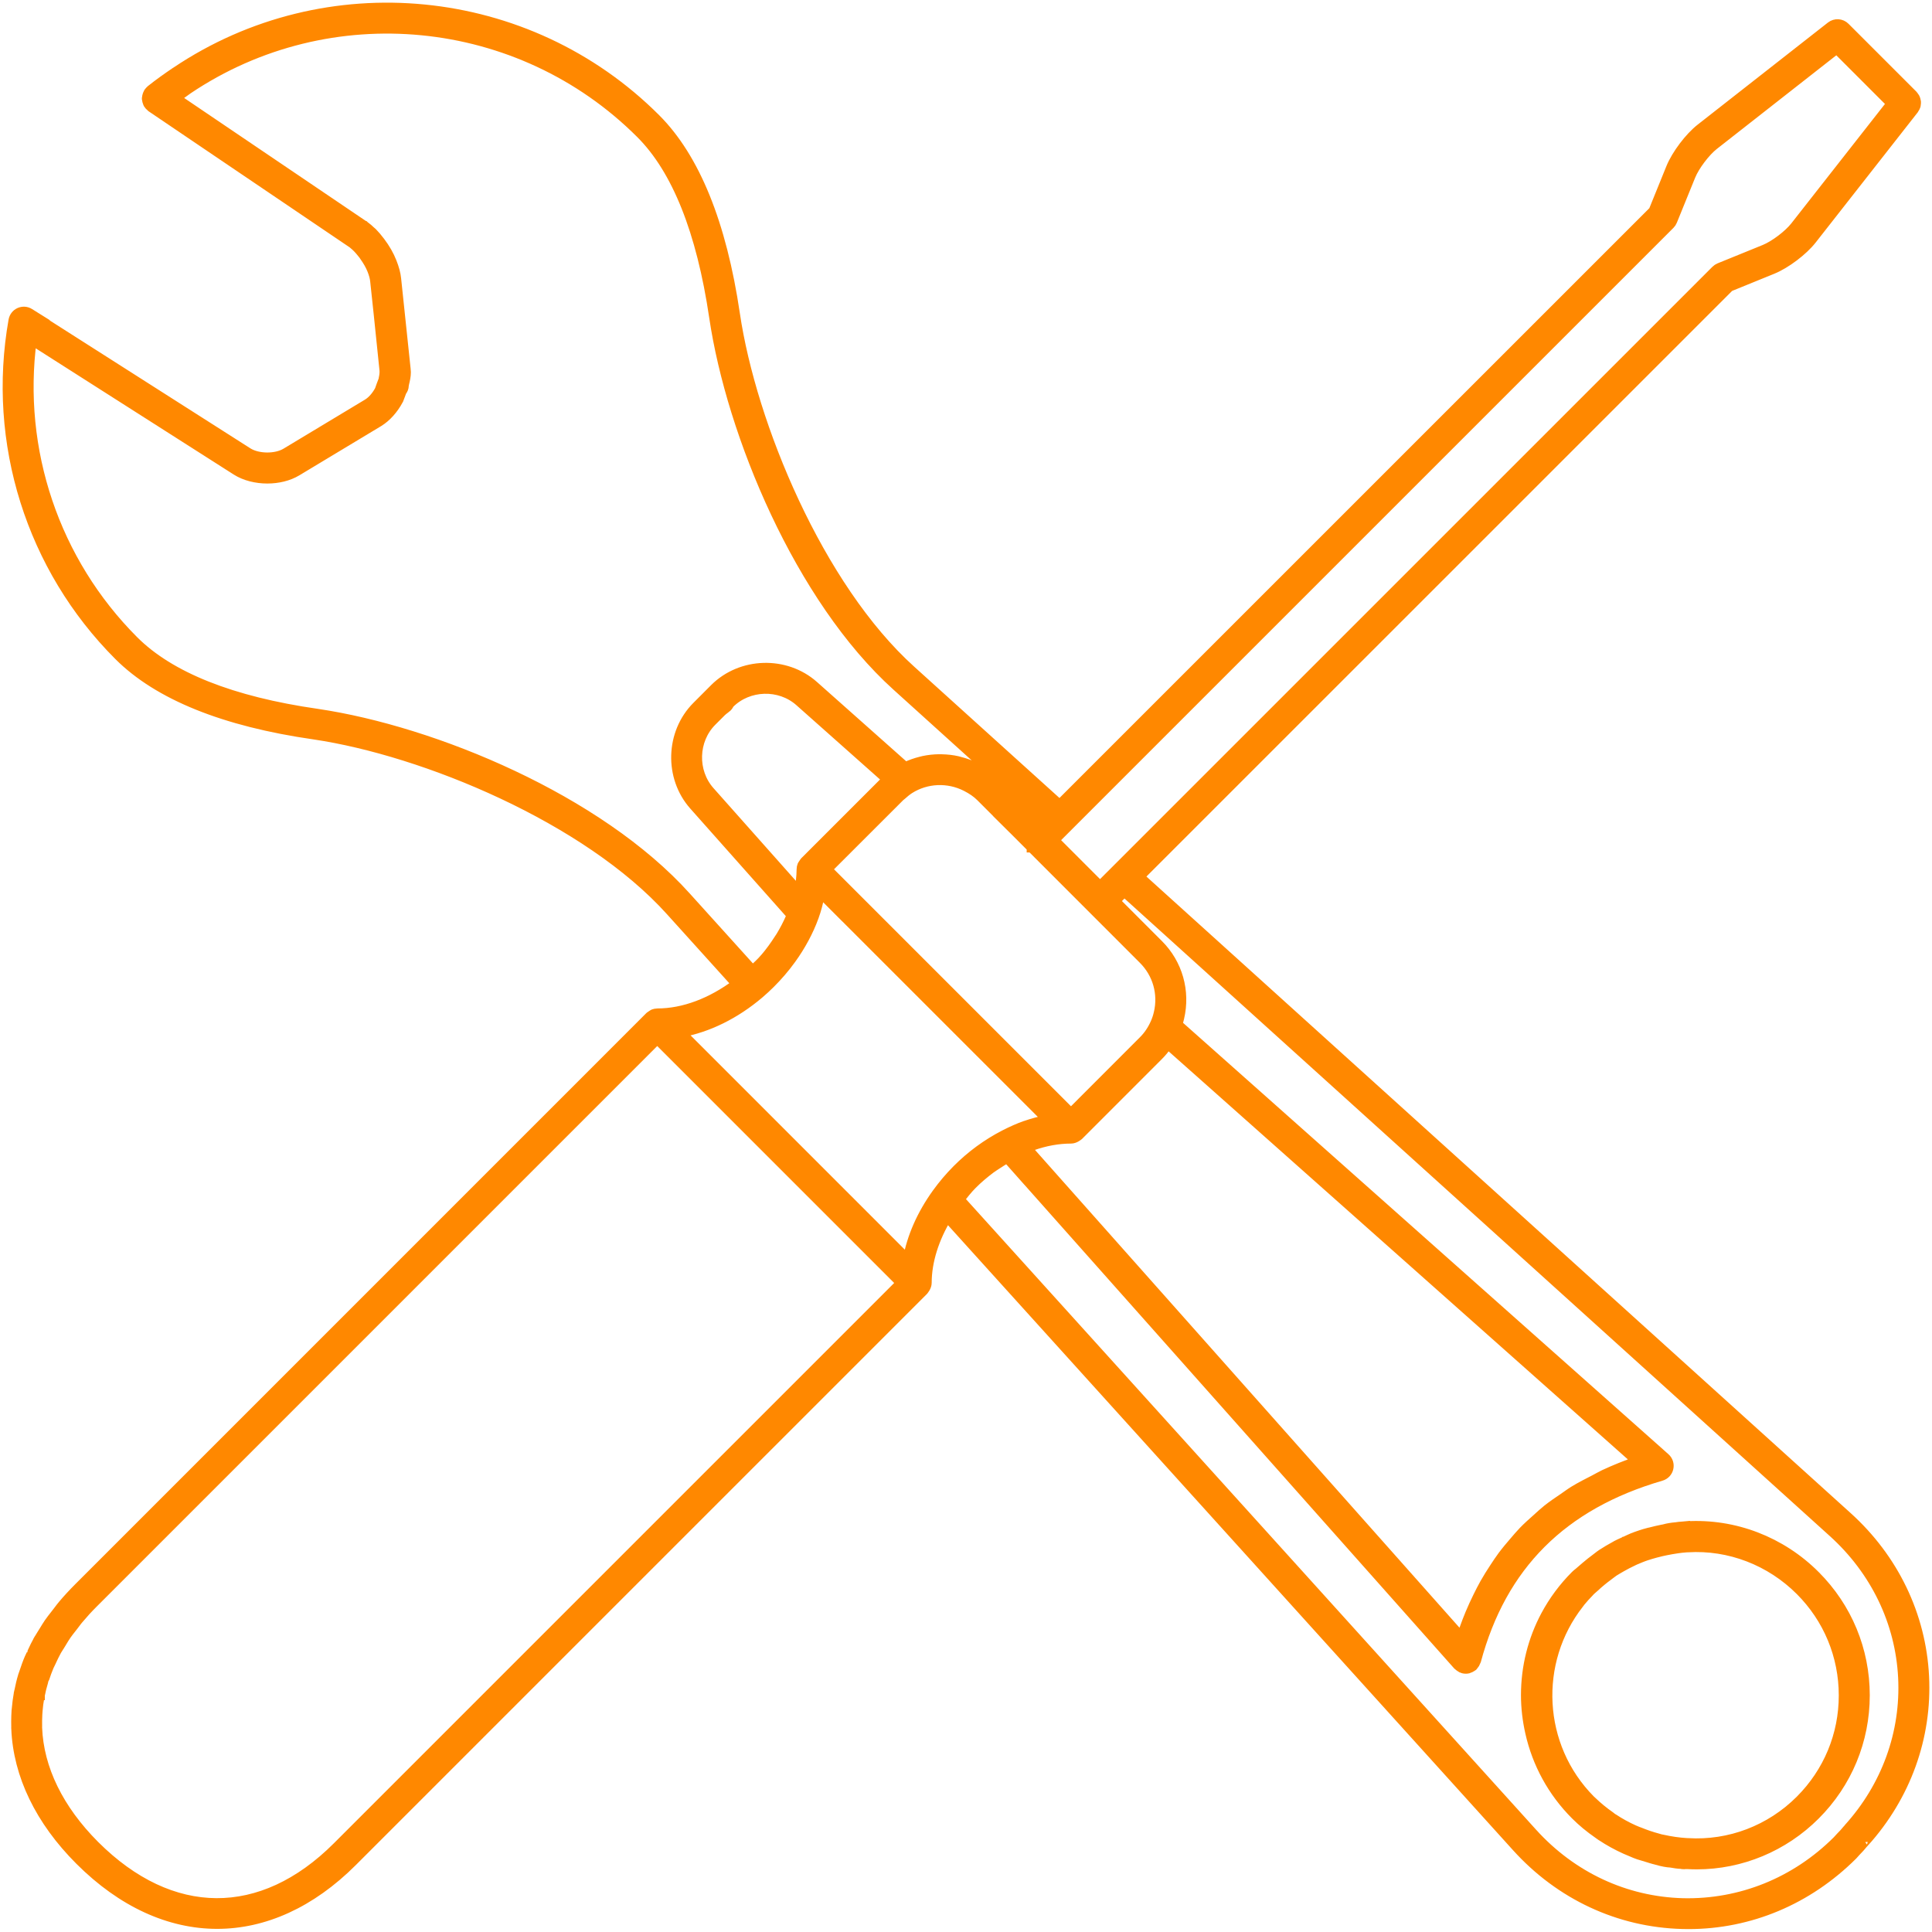 <?xml version="1.0" encoding="UTF-8"?> <svg xmlns="http://www.w3.org/2000/svg" width="508" height="508" viewBox="0 0 508 508" fill="none"> <mask id="path-1-outside-1_262_150" maskUnits="userSpaceOnUse" x="399.224" y="399.229" width="93" height="93" fill="black"> <rect fill="white" x="399.224" y="399.229" width="93" height="93"></rect> <path d="M477.282 414.27C468.341 405.321 456.048 400.555 443.458 401.305C443.407 401.305 443.353 401.309 443.302 401.309C443.228 401.313 443.157 401.313 443.083 401.321V401.317L442.708 401.352C442.591 401.364 442.474 401.368 442.356 401.38L442.341 401.384C441.771 401.423 441.231 401.462 440.665 401.563C439.552 401.653 438.446 401.844 437.681 402.063C437.606 402.067 437.114 402.177 437.044 402.192C436.091 402.384 435.157 402.594 433.997 402.899C433.665 402.966 433.337 403.032 433.145 403.106C432.653 403.231 432.099 403.391 431.45 403.61C431.31 403.653 431.169 403.684 431.028 403.735L431.032 403.751C430.864 403.813 430.751 403.841 430.563 403.915L429.142 404.446C429.087 404.462 428.446 404.759 428.395 404.782C428.103 404.911 427.813 405.044 427.528 405.184V405.188L427.126 405.38C427.122 405.38 427.114 405.384 427.11 405.384L427.106 405.387C427.005 405.43 426.899 405.477 426.798 405.528C426.755 405.544 426.712 405.563 426.669 405.583C426.114 405.829 425.56 406.083 425.04 406.356C424.966 406.395 424.899 406.442 424.833 406.481C424.591 406.61 424.353 406.755 424.11 406.891C424.083 406.907 424.056 406.927 424.032 406.934C423.661 407.145 423.286 407.344 422.923 407.563C422.392 407.876 421.876 408.2 421.364 408.532C421.341 408.548 421.313 408.559 421.29 408.575C421.29 408.575 421.286 408.579 421.278 408.579C421.278 408.579 421.274 408.579 421.274 408.583C420.876 408.844 420.501 409.137 420.122 409.427L420.118 409.43C420.106 409.442 420.091 409.454 420.075 409.466L419.587 409.841C418.72 410.473 417.845 411.173 416.939 411.946C416.349 412.438 415.767 412.938 415.13 413.509C414.833 413.739 414.548 413.962 414.278 414.231C411.118 417.391 408.501 420.934 406.45 424.758C403.04 431.137 401.224 438.293 401.224 445.723C401.224 449.067 401.626 452.344 402.345 455.536C404.169 463.684 408.231 471.173 414.279 477.22C414.279 477.22 414.279 477.224 414.283 477.224C414.283 477.224 414.283 477.228 414.287 477.228L414.302 477.243C416.005 478.95 417.954 480.571 420.271 482.181V482.185C420.275 482.188 420.283 482.185 420.287 482.188C420.373 482.251 420.431 482.302 420.517 482.36L421.123 482.782C421.126 482.786 421.138 482.782 421.146 482.786C423.095 484.079 425.189 485.231 427.38 486.22L429.33 487.044C429.751 487.228 430.173 487.415 430.857 487.649C431.197 487.767 431.544 487.845 431.888 487.958C432.365 488.122 432.857 488.255 433.333 488.396C433.833 488.54 434.314 488.728 434.833 488.849C434.99 488.888 435.142 488.923 435.294 488.962C435.408 488.997 435.505 489.024 435.642 489.063C437.079 489.478 438.357 489.72 439.345 489.763C440.24 489.931 441.216 490.083 442.197 490.114C442.415 490.165 442.634 490.192 442.857 490.192C443.025 490.192 443.193 490.177 443.361 490.142H443.372V490.153C443.427 490.153 443.486 490.157 443.54 490.157C443.564 490.157 443.583 490.161 443.607 490.161C443.611 490.161 443.619 490.157 443.622 490.157C443.658 490.157 443.689 490.157 443.716 490.161C444.533 490.204 445.353 490.228 446.169 490.228C457.751 490.228 468.954 485.587 477.29 477.248C485.701 468.837 490.337 457.654 490.337 445.76C490.333 433.869 485.697 422.686 477.282 414.272L477.282 414.27ZM473.364 473.34C465.509 481.204 454.751 485.297 443.79 484.613C443.724 484.61 443.649 484.613 443.583 484.61H443.548C441.364 484.481 439.243 484.16 437.208 483.707C437.024 483.668 436.845 483.645 436.661 483.602C436.368 483.535 436.056 483.422 435.759 483.344C434.286 482.953 432.763 482.438 431.134 481.777C430.939 481.699 430.774 481.649 430.567 481.567L430.192 481.41L429.661 481.188H429.649C427.712 480.32 425.868 479.305 424.173 478.176C424.099 478.133 424.021 478.125 423.942 478.082C423.876 478.031 423.849 477.942 423.778 477.899C423.767 477.887 423.481 477.68 423.454 477.664L423.442 477.653C421.567 476.344 419.985 475.027 418.571 473.66C418.454 473.543 418.314 473.438 418.196 473.32C404.169 459.203 403.192 436.898 415.185 421.648C415.325 421.477 415.442 421.289 415.587 421.109C416.274 420.266 417.024 419.445 417.798 418.652C417.942 418.5 418.067 418.344 418.22 418.199L418.966 417.539C419.028 417.488 419.091 417.434 419.149 417.375C419.153 417.371 419.161 417.363 419.165 417.363C420.356 416.254 421.595 415.231 422.872 414.293L423.505 413.813C423.778 413.602 424.048 413.391 424.333 413.203C424.962 412.801 425.653 412.418 426.325 412.027C427.27 411.488 428.239 410.969 429.306 410.477C429.341 410.461 429.368 410.441 429.399 410.434L429.442 410.41C429.446 410.406 429.56 410.356 429.661 410.305C429.802 410.238 429.946 410.172 429.954 410.172L429.997 410.148L431.505 409.527C431.942 409.363 432.356 409.191 432.845 409.035C433.673 408.762 434.591 408.492 435.638 408.211C435.649 408.211 435.653 408.207 435.665 408.207H435.669C435.681 408.207 435.692 408.203 435.696 408.203H435.7C436.501 407.992 437.302 407.805 438.114 407.645C438.993 407.465 439.974 407.297 440.981 407.145C441.755 407.031 442.54 406.938 443.302 406.887C443.376 406.883 443.454 406.875 443.524 406.871H443.599C443.649 406.871 443.704 406.871 443.755 406.867C454.732 406.184 465.528 410.371 473.36 418.211C480.723 425.575 484.786 435.371 484.786 445.789C484.794 456.18 480.735 465.969 473.364 473.34L473.364 473.34Z"></path> </mask> <path d="M477.282 414.27C468.341 405.321 456.048 400.555 443.458 401.305C443.407 401.305 443.353 401.309 443.302 401.309C443.228 401.313 443.157 401.313 443.083 401.321V401.317L442.708 401.352C442.591 401.364 442.474 401.368 442.356 401.38L442.341 401.384C441.771 401.423 441.231 401.462 440.665 401.563C439.552 401.653 438.446 401.844 437.681 402.063C437.606 402.067 437.114 402.177 437.044 402.192C436.091 402.384 435.157 402.594 433.997 402.899C433.665 402.966 433.337 403.032 433.145 403.106C432.653 403.231 432.099 403.391 431.45 403.61C431.31 403.653 431.169 403.684 431.028 403.735L431.032 403.751C430.864 403.813 430.751 403.841 430.563 403.915L429.142 404.446C429.087 404.462 428.446 404.759 428.395 404.782C428.103 404.911 427.813 405.044 427.528 405.184V405.188L427.126 405.38C427.122 405.38 427.114 405.384 427.11 405.384L427.106 405.387C427.005 405.43 426.899 405.477 426.798 405.528C426.755 405.544 426.712 405.563 426.669 405.583C426.114 405.829 425.56 406.083 425.04 406.356C424.966 406.395 424.899 406.442 424.833 406.481C424.591 406.61 424.353 406.755 424.11 406.891C424.083 406.907 424.056 406.927 424.032 406.934C423.661 407.145 423.286 407.344 422.923 407.563C422.392 407.876 421.876 408.2 421.364 408.532C421.341 408.548 421.313 408.559 421.29 408.575C421.29 408.575 421.286 408.579 421.278 408.579C421.278 408.579 421.274 408.579 421.274 408.583C420.876 408.844 420.501 409.137 420.122 409.427L420.118 409.43C420.106 409.442 420.091 409.454 420.075 409.466L419.587 409.841C418.72 410.473 417.845 411.173 416.939 411.946C416.349 412.438 415.767 412.938 415.13 413.509C414.833 413.739 414.548 413.962 414.278 414.231C411.118 417.391 408.501 420.934 406.45 424.758C403.04 431.137 401.224 438.293 401.224 445.723C401.224 449.067 401.626 452.344 402.345 455.536C404.169 463.684 408.231 471.173 414.279 477.22C414.279 477.22 414.279 477.224 414.283 477.224C414.283 477.224 414.283 477.228 414.287 477.228L414.302 477.243C416.005 478.95 417.954 480.571 420.271 482.181V482.185C420.275 482.188 420.283 482.185 420.287 482.188C420.373 482.251 420.431 482.302 420.517 482.36L421.123 482.782C421.126 482.786 421.138 482.782 421.146 482.786C423.095 484.079 425.189 485.231 427.38 486.22L429.33 487.044C429.751 487.228 430.173 487.415 430.857 487.649C431.197 487.767 431.544 487.845 431.888 487.958C432.365 488.122 432.857 488.255 433.333 488.396C433.833 488.54 434.314 488.728 434.833 488.849C434.99 488.888 435.142 488.923 435.294 488.962C435.408 488.997 435.505 489.024 435.642 489.063C437.079 489.478 438.357 489.72 439.345 489.763C440.24 489.931 441.216 490.083 442.197 490.114C442.415 490.165 442.634 490.192 442.857 490.192C443.025 490.192 443.193 490.177 443.361 490.142H443.372V490.153C443.427 490.153 443.486 490.157 443.54 490.157C443.564 490.157 443.583 490.161 443.607 490.161C443.611 490.161 443.619 490.157 443.622 490.157C443.658 490.157 443.689 490.157 443.716 490.161C444.533 490.204 445.353 490.228 446.169 490.228C457.751 490.228 468.954 485.587 477.29 477.248C485.701 468.837 490.337 457.654 490.337 445.76C490.333 433.869 485.697 422.686 477.282 414.272L477.282 414.27ZM473.364 473.34C465.509 481.204 454.751 485.297 443.79 484.613C443.724 484.61 443.649 484.613 443.583 484.61H443.548C441.364 484.481 439.243 484.16 437.208 483.707C437.024 483.668 436.845 483.645 436.661 483.602C436.368 483.535 436.056 483.422 435.759 483.344C434.286 482.953 432.763 482.438 431.134 481.777C430.939 481.699 430.774 481.649 430.567 481.567L430.192 481.41L429.661 481.188H429.649C427.712 480.32 425.868 479.305 424.173 478.176C424.099 478.133 424.021 478.125 423.942 478.082C423.876 478.031 423.849 477.942 423.778 477.899C423.767 477.887 423.481 477.68 423.454 477.664L423.442 477.653C421.567 476.344 419.985 475.027 418.571 473.66C418.454 473.543 418.314 473.438 418.196 473.32C404.169 459.203 403.192 436.898 415.185 421.648C415.325 421.477 415.442 421.289 415.587 421.109C416.274 420.266 417.024 419.445 417.798 418.652C417.942 418.5 418.067 418.344 418.22 418.199L418.966 417.539C419.028 417.488 419.091 417.434 419.149 417.375C419.153 417.371 419.161 417.363 419.165 417.363C420.356 416.254 421.595 415.231 422.872 414.293L423.505 413.813C423.778 413.602 424.048 413.391 424.333 413.203C424.962 412.801 425.653 412.418 426.325 412.027C427.27 411.488 428.239 410.969 429.306 410.477C429.341 410.461 429.368 410.441 429.399 410.434L429.442 410.41C429.446 410.406 429.56 410.356 429.661 410.305C429.802 410.238 429.946 410.172 429.954 410.172L429.997 410.148L431.505 409.527C431.942 409.363 432.356 409.191 432.845 409.035C433.673 408.762 434.591 408.492 435.638 408.211C435.649 408.211 435.653 408.207 435.665 408.207H435.669C435.681 408.207 435.692 408.203 435.696 408.203H435.7C436.501 407.992 437.302 407.805 438.114 407.645C438.993 407.465 439.974 407.297 440.981 407.145C441.755 407.031 442.54 406.938 443.302 406.887C443.376 406.883 443.454 406.875 443.524 406.871H443.599C443.649 406.871 443.704 406.871 443.755 406.867C454.732 406.184 465.528 410.371 473.36 418.211C480.723 425.575 484.786 435.371 484.786 445.789C484.794 456.18 480.735 465.969 473.364 473.34L473.364 473.34Z" fill="#FF8800"></path> <path d="M477.282 414.27C468.341 405.321 456.048 400.555 443.458 401.305C443.407 401.305 443.353 401.309 443.302 401.309C443.228 401.313 443.157 401.313 443.083 401.321V401.317L442.708 401.352C442.591 401.364 442.474 401.368 442.356 401.38L442.341 401.384C441.771 401.423 441.231 401.462 440.665 401.563C439.552 401.653 438.446 401.844 437.681 402.063C437.606 402.067 437.114 402.177 437.044 402.192C436.091 402.384 435.157 402.594 433.997 402.899C433.665 402.966 433.337 403.032 433.145 403.106C432.653 403.231 432.099 403.391 431.45 403.61C431.31 403.653 431.169 403.684 431.028 403.735L431.032 403.751C430.864 403.813 430.751 403.841 430.563 403.915L429.142 404.446C429.087 404.462 428.446 404.759 428.395 404.782C428.103 404.911 427.813 405.044 427.528 405.184V405.188L427.126 405.38C427.122 405.38 427.114 405.384 427.11 405.384L427.106 405.387C427.005 405.43 426.899 405.477 426.798 405.528C426.755 405.544 426.712 405.563 426.669 405.583C426.114 405.829 425.56 406.083 425.04 406.356C424.966 406.395 424.899 406.442 424.833 406.481C424.591 406.61 424.353 406.755 424.11 406.891C424.083 406.907 424.056 406.927 424.032 406.934C423.661 407.145 423.286 407.344 422.923 407.563C422.392 407.876 421.876 408.2 421.364 408.532C421.341 408.548 421.313 408.559 421.29 408.575C421.29 408.575 421.286 408.579 421.278 408.579C421.278 408.579 421.274 408.579 421.274 408.583C420.876 408.844 420.501 409.137 420.122 409.427L420.118 409.43C420.106 409.442 420.091 409.454 420.075 409.466L419.587 409.841C418.72 410.473 417.845 411.173 416.939 411.946C416.349 412.438 415.767 412.938 415.13 413.509C414.833 413.739 414.548 413.962 414.278 414.231C411.118 417.391 408.501 420.934 406.45 424.758C403.04 431.137 401.224 438.293 401.224 445.723C401.224 449.067 401.626 452.344 402.345 455.536C404.169 463.684 408.231 471.173 414.279 477.22C414.279 477.22 414.279 477.224 414.283 477.224C414.283 477.224 414.283 477.228 414.287 477.228L414.302 477.243C416.005 478.95 417.954 480.571 420.271 482.181V482.185C420.275 482.188 420.283 482.185 420.287 482.188C420.373 482.251 420.431 482.302 420.517 482.36L421.123 482.782C421.126 482.786 421.138 482.782 421.146 482.786C423.095 484.079 425.189 485.231 427.38 486.22L429.33 487.044C429.751 487.228 430.173 487.415 430.857 487.649C431.197 487.767 431.544 487.845 431.888 487.958C432.365 488.122 432.857 488.255 433.333 488.396C433.833 488.54 434.314 488.728 434.833 488.849C434.99 488.888 435.142 488.923 435.294 488.962C435.408 488.997 435.505 489.024 435.642 489.063C437.079 489.478 438.357 489.72 439.345 489.763C440.24 489.931 441.216 490.083 442.197 490.114C442.415 490.165 442.634 490.192 442.857 490.192C443.025 490.192 443.193 490.177 443.361 490.142H443.372V490.153C443.427 490.153 443.486 490.157 443.54 490.157C443.564 490.157 443.583 490.161 443.607 490.161C443.611 490.161 443.619 490.157 443.622 490.157C443.658 490.157 443.689 490.157 443.716 490.161C444.533 490.204 445.353 490.228 446.169 490.228C457.751 490.228 468.954 485.587 477.29 477.248C485.701 468.837 490.337 457.654 490.337 445.76C490.333 433.869 485.697 422.686 477.282 414.272L477.282 414.27ZM473.364 473.34C465.509 481.204 454.751 485.297 443.79 484.613C443.724 484.61 443.649 484.613 443.583 484.61H443.548C441.364 484.481 439.243 484.16 437.208 483.707C437.024 483.668 436.845 483.645 436.661 483.602C436.368 483.535 436.056 483.422 435.759 483.344C434.286 482.953 432.763 482.438 431.134 481.777C430.939 481.699 430.774 481.649 430.567 481.567L430.192 481.41L429.661 481.188H429.649C427.712 480.32 425.868 479.305 424.173 478.176C424.099 478.133 424.021 478.125 423.942 478.082C423.876 478.031 423.849 477.942 423.778 477.899C423.767 477.887 423.481 477.68 423.454 477.664L423.442 477.653C421.567 476.344 419.985 475.027 418.571 473.66C418.454 473.543 418.314 473.438 418.196 473.32C404.169 459.203 403.192 436.898 415.185 421.648C415.325 421.477 415.442 421.289 415.587 421.109C416.274 420.266 417.024 419.445 417.798 418.652C417.942 418.5 418.067 418.344 418.22 418.199L418.966 417.539C419.028 417.488 419.091 417.434 419.149 417.375C419.153 417.371 419.161 417.363 419.165 417.363C420.356 416.254 421.595 415.231 422.872 414.293L423.505 413.813C423.778 413.602 424.048 413.391 424.333 413.203C424.962 412.801 425.653 412.418 426.325 412.027C427.27 411.488 428.239 410.969 429.306 410.477C429.341 410.461 429.368 410.441 429.399 410.434L429.442 410.41C429.446 410.406 429.56 410.356 429.661 410.305C429.802 410.238 429.946 410.172 429.954 410.172L429.997 410.148L431.505 409.527C431.942 409.363 432.356 409.191 432.845 409.035C433.673 408.762 434.591 408.492 435.638 408.211C435.649 408.211 435.653 408.207 435.665 408.207H435.669C435.681 408.207 435.692 408.203 435.696 408.203H435.7C436.501 407.992 437.302 407.805 438.114 407.645C438.993 407.465 439.974 407.297 440.981 407.145C441.755 407.031 442.54 406.938 443.302 406.887C443.376 406.883 443.454 406.875 443.524 406.871H443.599C443.649 406.871 443.704 406.871 443.755 406.867C454.732 406.184 465.528 410.371 473.36 418.211C480.723 425.575 484.786 435.371 484.786 445.789C484.794 456.18 480.735 465.969 473.364 473.34L473.364 473.34Z" stroke="#FF8800" stroke-width="2.6" mask="url(#path-1-outside-1_262_150)"></path> <mask id="path-2-outside-2_262_150" maskUnits="userSpaceOnUse" x="0" y="0" width="508" height="508" fill="black"> <rect fill="white" width="508" height="508"></rect> <path d="M490.202 484.389C501.143 472.248 506.733 456.768 505.929 440.776C505.116 424.714 497.921 409.792 485.663 398.749L323.303 251.99L299.553 230.525L454.713 75.385L466.068 70.763C469.552 69.345 474.08 65.92 476.384 62.974L503.236 28.72C503.275 28.669 503.279 28.607 503.322 28.556C503.49 28.31 503.634 28.052 503.712 27.779C503.748 27.654 503.74 27.533 503.755 27.408C503.791 27.189 503.822 26.978 503.798 26.759C503.787 26.627 503.736 26.502 503.705 26.369C503.654 26.166 503.611 25.97 503.513 25.779C503.447 25.646 503.349 25.537 503.259 25.416C503.17 25.291 503.115 25.154 502.998 25.041L485.119 7.166C484.126 6.181 482.56 6.08 481.451 6.943L447.197 33.787C444.244 36.096 440.826 40.623 439.396 44.107L434.783 55.474L278.623 211.614L266.146 200.341L239.529 176.279C215.232 154.377 197.552 111.65 193.252 82.564C189.74 58.802 182.725 41.529 172.408 31.212C138.752 -2.448 85.731 -7.636 46.318 18.864C46.294 18.88 46.267 18.88 46.243 18.899C43.993 20.422 41.763 22.001 39.614 23.719C39.56 23.762 39.54 23.833 39.489 23.884C39.454 23.911 39.415 23.927 39.384 23.958C39.267 24.075 39.161 24.204 39.064 24.348C39.029 24.399 39.025 24.462 38.997 24.516C38.896 24.696 38.829 24.868 38.767 25.063C38.7 25.27 38.661 25.473 38.642 25.684C38.638 25.778 38.579 25.868 38.587 25.965C38.587 25.981 38.599 25.993 38.599 26.009V26.012C38.599 26.047 38.622 26.075 38.626 26.106C38.626 26.13 38.642 26.149 38.642 26.172C38.669 26.43 38.743 26.672 38.837 26.911C38.876 27.012 38.88 27.122 38.939 27.219C38.954 27.247 38.978 27.27 38.993 27.297C39.161 27.579 39.384 27.817 39.654 28.032C39.693 28.067 39.708 28.118 39.755 28.145C39.759 28.149 39.767 28.145 39.771 28.149C39.786 28.161 39.794 28.177 39.81 28.188L92.728 64.004L92.743 64.016C92.861 64.094 92.997 64.246 93.118 64.34C93.763 64.856 94.45 65.571 95.196 66.524C95.302 66.664 95.4 66.754 95.509 66.899L95.513 66.903C95.614 67.035 95.681 67.172 95.782 67.301C96.657 68.524 97.368 69.746 97.845 70.942C98.294 72.075 98.556 73.059 98.634 73.899L99.564 82.606V82.61L101.075 97.266C101.142 97.863 101.075 98.605 100.88 99.535V99.547C100.864 99.633 100.845 99.75 100.829 99.859C100.689 100.23 100.493 100.734 100.298 101.254L99.829 102.586C98.986 104.16 97.856 105.437 96.689 106.16L75.189 119.105C72.493 120.718 67.798 120.664 65.15 118.992L12.427 85.387C12.348 85.32 12.302 85.219 12.216 85.164L7.735 82.363C6.958 81.871 5.989 81.808 5.141 82.18C4.302 82.555 3.704 83.32 3.54 84.231C-2.167 116.367 8.192 149.32 31.255 172.375C41.63 182.746 58.915 189.734 82.603 193.133C111.65 197.43 154.361 215.137 176.314 239.488L193.697 258.734C187.107 263.656 179.822 266.461 172.853 266.461C172.818 266.461 172.79 266.477 172.759 266.477C172.435 266.488 172.111 266.543 171.802 266.668C171.685 266.711 171.599 266.809 171.49 266.871C171.384 266.934 171.294 266.996 171.197 267.067C171.103 267.141 170.986 267.184 170.896 267.27L20.646 417.53C19.15 419.03 17.767 420.53 16.497 422.041C16.099 422.51 15.747 422.987 15.388 423.463L14.423 424.713C13.927 425.346 13.423 425.979 12.974 426.619V426.623C12.466 427.35 12.021 428.092 11.579 428.823L10.868 429.963C10.595 430.385 10.325 430.815 10.083 431.229V431.233V431.237C10.079 431.24 10.079 431.248 10.072 431.252C9.493 432.283 9.013 433.319 8.533 434.35C8.521 434.373 8.517 434.393 8.505 434.416C8.505 434.416 8.208 435.022 8.208 435.026C8.056 435.311 7.915 435.604 7.794 435.893V435.897C7.243 437.143 6.818 438.385 6.31 439.893C6.286 439.955 6.087 440.514 6.068 440.576L6.064 440.588V440.6C5.654 441.932 5.345 443.264 5.079 444.592C5.079 444.596 5.056 444.686 5.044 444.733C5.044 444.737 5.044 444.737 5.04 444.744C5.029 444.795 4.939 445.17 4.927 445.225V445.241V445.244V445.248C4.927 445.26 4.927 445.272 4.923 445.284C4.689 446.573 4.525 447.889 4.368 449.561C4.357 449.666 4.333 449.869 4.329 449.92C4.325 449.987 4.325 450.045 4.325 450.112C4.275 450.858 4.251 451.623 4.247 452.436C4.247 452.502 4.243 452.569 4.243 452.639C4.243 453.092 4.247 453.545 4.259 453.994V454.084C4.259 454.127 4.259 454.225 4.255 454.319V454.397V454.502C4.255 454.518 4.267 454.537 4.267 454.557C4.767 466.725 10.544 478.686 21.005 489.143C32.165 500.303 44.65 505.877 57.103 505.877C69.415 505.877 81.705 500.412 92.63 489.49L242.87 339.25C242.96 339.16 242.995 339.047 243.065 338.953C243.143 338.851 243.206 338.758 243.268 338.652C243.51 338.226 243.678 337.773 243.678 337.297C243.678 331.641 245.62 325.606 249.026 319.953L256.647 328.386L398.787 485.606C410.221 498.262 425.701 505.481 442.365 505.911C442.904 505.927 443.436 505.935 443.967 505.935C460.072 505.935 475.315 499.552 487.131 487.779L487.92 486.904C488.658 486.166 489.393 485.341 490.064 484.513C490.068 484.509 490.08 484.501 490.088 484.498C490.123 484.462 490.15 484.419 490.178 484.384C490.186 484.396 490.189 484.392 490.201 484.38C490.193 484.384 490.193 484.38 490.201 484.38L490.202 484.389ZM419.335 389.049C417.472 389.995 415.612 390.944 413.874 392.003C412.921 392.585 412.062 393.245 411.151 393.862C409.667 394.87 408.171 395.874 406.796 396.971C405.878 397.706 405.038 398.511 404.171 399.284C402.929 400.386 401.683 401.491 400.538 402.678C399.698 403.546 398.925 404.487 398.132 405.401C397.085 406.616 396.05 407.839 395.085 409.132C394.339 410.135 393.651 411.194 392.956 412.245C392.081 413.577 391.222 414.932 390.425 416.343C389.788 417.475 389.198 418.643 388.612 419.831C387.89 421.292 387.202 422.784 386.562 424.323C386.042 425.577 385.542 426.866 385.077 428.175C384.804 428.948 384.46 429.651 384.202 430.444L273.562 305.914L273.558 305.91L269.925 301.816C270.402 301.621 270.89 301.414 271.343 301.25C271.367 301.246 271.386 301.234 271.41 301.227C274.867 300.004 278.297 299.391 281.609 299.391C282.101 299.391 282.554 299.219 282.968 298.977C283.074 298.914 283.164 298.852 283.265 298.781C283.359 298.707 283.476 298.668 283.566 298.578L304.609 277.527C305.503 276.637 306.312 275.644 307.027 274.574C307.039 274.551 307.062 274.539 307.07 274.519L313.867 280.555L430.537 384.225C427.474 385.279 424.56 386.459 421.783 387.752C420.92 388.158 420.15 388.627 419.33 389.049L419.335 389.049ZM187.165 189.639L189.661 187.143C189.665 187.139 189.673 187.132 189.677 187.128C189.985 186.819 190.325 186.573 190.669 186.315C190.673 186.311 190.966 186.093 190.97 186.085C191.329 185.811 191.563 185.464 191.731 185.093C191.747 185.054 191.794 185.03 191.809 184.991L191.813 184.987C196.751 180.05 205.024 179.807 210.247 184.432L233.349 204.955C233.322 204.979 233.299 204.991 233.271 205.018C233.166 205.096 232.717 205.471 232.627 205.565L211.572 226.62C211.482 226.71 211.443 226.827 211.369 226.921C211.29 227.022 211.236 227.112 211.173 227.217C211.111 227.323 211.017 227.413 210.97 227.526C210.83 227.862 210.763 228.221 210.763 228.581C210.763 229.561 210.677 230.542 210.58 231.514V231.518C210.474 232.503 210.279 233.495 210.076 234.479L186.611 208.069C181.982 202.843 182.228 194.577 187.165 189.639L187.165 189.639ZM304.675 266.374C304.464 267.28 304.175 268.17 303.788 269.038C303.003 270.807 301.964 272.346 300.69 273.62L281.604 292.718L217.457 228.57L236.602 209.441C236.676 209.39 237.023 209.105 237.082 209.05C237.742 208.452 238.422 207.886 239.144 207.425C243.57 204.624 249.265 204.366 253.996 206.765C255.586 207.566 256.864 208.456 257.887 209.48L262.024 213.616C262.047 213.644 262.059 213.679 262.086 213.706L266.309 217.901C266.309 217.901 266.313 217.905 266.321 217.905L271.235 222.819L271.239 222.823L271.243 222.827L271.254 222.839C271.254 222.839 271.254 222.843 271.258 222.843V222.847C271.27 222.847 271.262 222.847 271.262 222.851L271.266 222.855L271.27 222.859L271.274 222.862L276.176 227.765L300.625 252.226C304.383 255.964 305.871 261.234 304.676 266.374L304.675 266.374ZM439.095 58.993C439.357 58.732 439.564 58.423 439.704 58.075L444.532 46.197C445.607 43.575 448.396 39.884 450.618 38.142L482.942 12.806L497.364 27.232L472.024 59.548C470.282 61.77 466.602 64.556 463.977 65.622L452.106 70.45C451.767 70.591 451.458 70.798 451.192 71.059L292.152 230.09C292.109 230.129 292.062 230.175 292.02 230.218L289.246 232.992L278.242 221.984C278.203 221.941 278.156 221.894 278.113 221.851L277.172 220.91L279.945 218.136L439.095 58.993ZM83.395 187.673C60.907 184.447 44.676 177.99 35.168 168.482C14.359 147.677 4.504 118.357 8.356 89.314L8.836 89.615C8.879 89.658 8.95 89.678 9 89.717C9.09 89.791 9.153 89.897 9.254 89.959L62.176 123.693C64.438 125.123 67.368 125.838 70.29 125.838C73.071 125.838 75.852 125.189 78.036 123.873L99.567 110.908C101.578 109.666 103.403 107.65 104.743 105.158C104.746 105.146 105.121 104.185 105.489 103.216L105.614 102.892C105.95 102.466 106.184 101.962 106.184 101.345C106.188 101.318 106.286 100.779 106.297 100.748C106.5 99.904 106.735 98.943 106.735 97.845C106.735 97.603 106.707 97.341 106.668 96.959C106.657 96.857 106.653 96.791 106.633 96.666L104.176 73.307C104.11 72.65 103.981 71.963 103.786 71.236C103.59 70.51 103.336 69.74 103.012 68.928C102.313 67.142 101.286 65.342 99.954 63.58C99.243 62.635 98.563 61.834 97.891 61.154C97.746 61.002 97.594 60.912 97.45 60.775C96.946 60.299 96.442 59.834 95.93 59.482C95.903 59.467 95.879 59.447 95.852 59.431C95.852 59.431 95.848 59.431 95.84 59.428L95.836 59.424H95.832C95.829 59.424 95.829 59.42 95.821 59.412L46.176 25.81C47.234 25.044 48.258 24.236 49.355 23.49C49.359 23.49 49.359 23.486 49.367 23.478C86.59 -1.577 136.687 3.33 168.487 35.126C177.952 44.579 184.436 60.814 187.768 83.368C192.323 114.161 210.288 157.376 235.811 180.388L262.428 204.45L274.694 215.532L273.249 216.981L261.808 205.536C260.359 204.091 258.62 202.872 256.499 201.802C255.152 201.118 253.734 200.63 252.3 200.267C252.128 200.224 251.96 200.161 251.784 200.122C250.417 199.809 249.034 199.661 247.648 199.63C247.402 199.626 247.156 199.614 246.909 199.618C245.55 199.634 244.199 199.782 242.866 200.059C242.62 200.11 242.378 200.177 242.132 200.239C240.788 200.575 239.476 201.024 238.218 201.63C238.163 201.657 238.093 201.665 238.038 201.696L213.929 180.274C206.55 173.739 194.878 174.091 187.902 181.059L183.25 185.72C176.273 192.692 175.926 204.368 182.473 211.74L208.153 240.646C208.078 240.825 208 241.005 207.922 241.185C207.176 242.892 206.309 244.591 205.297 246.243C205.153 246.478 204.989 246.704 204.836 246.939C203.727 248.665 202.516 250.353 201.153 251.946C201.149 251.95 201.149 251.958 201.141 251.958C200.133 253.13 199 254.13 197.903 255.185L180.407 235.814C157.356 210.212 114.157 192.224 83.391 187.673L83.395 187.673ZM88.696 485.603C68.837 505.466 44.989 505.322 24.899 485.256C15.422 475.775 10.188 465.068 9.774 454.287C9.774 454.275 9.77 454.271 9.77 454.259C9.77 454.181 9.774 454.107 9.774 454.041C9.774 454.029 9.778 454.025 9.778 454.013V453.935C9.762 453.416 9.762 452.881 9.774 452.33C9.774 452.119 9.789 451.9 9.797 451.681C9.809 451.134 9.832 450.58 9.887 449.931V449.927V449.904C9.989 448.701 10.133 447.498 10.356 446.291V446.287C10.367 446.213 10.344 446.146 10.352 446.076C10.391 445.959 10.457 445.857 10.485 445.736H10.489V445.724V445.72V445.716C10.723 444.552 10.992 443.392 11.352 442.22V442.209L11.356 442.205C11.406 442.037 11.41 441.865 11.434 441.697C11.489 441.584 11.614 441.525 11.653 441.4V441.396C12.016 440.302 12.387 439.213 12.864 438.107L13.43 436.943V436.931L13.496 436.791C13.934 435.857 14.371 434.92 14.891 433.986C15.074 433.662 15.289 433.33 15.5 433.005L15.93 432.322V432.318C15.93 432.314 15.934 432.314 15.934 432.314L16.297 431.716C16.676 431.084 17.059 430.451 17.496 429.822C17.875 429.275 18.309 428.736 18.738 428.185L19.254 427.529C19.254 427.529 19.258 427.529 19.258 427.525L19.801 426.806L19.805 426.802C20.086 426.423 20.371 426.041 20.692 425.662L20.695 425.658C20.695 425.658 20.695 425.654 20.699 425.654C21.875 424.259 23.152 422.865 24.535 421.486L172.815 273.206L174.265 274.655L236.953 337.346L88.696 485.603ZM238.686 331.193L236.83 329.338L178.975 271.471C186.108 270.178 193.256 266.678 199.596 261.295C201.627 259.564 203.561 257.639 205.346 255.561C206.292 254.459 207.194 253.322 208.034 252.15C210.565 248.639 212.592 244.869 213.979 241.068V241.064C214.667 239.178 215.151 237.268 215.53 235.354C215.573 235.123 215.674 234.9 215.713 234.67L216.311 235.268C216.315 235.279 216.327 235.279 216.327 235.283L222.225 241.189C222.276 241.24 222.327 241.283 222.381 241.334L275.475 294.428C275.401 294.44 275.323 294.471 275.253 294.491C273.397 294.842 271.534 295.334 269.671 295.987C269.632 295.998 269.593 296.002 269.557 296.014C267.866 296.612 266.081 297.405 264.096 298.42C259.526 300.78 255.35 303.842 251.682 307.522C249.761 309.448 247.972 311.561 246.362 313.787C242.358 319.346 239.761 325.267 238.686 331.193L238.686 331.193ZM483.126 483.983C472.099 494.983 457.634 500.757 442.509 500.414C427.372 500.015 413.298 493.453 402.896 481.934L260.756 324.714L252.287 315.35C253.342 314.03 254.377 312.686 255.556 311.499C255.572 311.483 255.592 311.46 255.599 311.448C255.599 311.448 255.599 311.444 255.603 311.444C257.123 309.921 258.756 308.549 260.451 307.272C260.994 306.862 261.584 306.514 262.146 306.135C263.021 305.542 263.92 304.999 264.834 304.471L269.404 309.624L269.408 309.62L383.358 437.86C383.413 437.922 383.491 437.946 383.549 438C383.694 438.141 383.858 438.254 384.038 438.36C384.131 438.414 384.206 438.512 384.307 438.551C384.381 438.586 384.46 438.574 384.526 438.602C384.592 438.625 384.643 438.676 384.71 438.692C384.944 438.754 385.186 438.785 385.421 438.785H385.424C385.631 438.785 385.846 438.762 386.057 438.711C386.096 438.699 386.124 438.668 386.163 438.656C386.444 438.578 386.706 438.446 386.96 438.278C387.022 438.238 387.077 438.215 387.131 438.172C387.171 438.137 387.221 438.129 387.26 438.094C387.276 438.078 387.288 438.055 387.303 438.039C387.366 437.985 387.393 437.91 387.444 437.848C387.702 437.563 387.881 437.25 387.999 436.903C388.022 436.84 388.077 436.809 388.092 436.746C394.85 411.57 410.78 395.652 436.78 388.078C437.749 387.797 438.487 387.016 438.706 386.028C438.929 385.043 438.601 384.016 437.843 383.352L436.722 382.356C436.718 382.352 436.718 382.344 436.71 382.34L317.55 276.44L317.546 276.436L313.284 272.651L309.589 269.37C309.773 268.803 309.929 268.229 310.066 267.643C311.706 260.62 309.663 253.42 304.605 248.37L293.164 236.925L295.629 234.46L481.949 402.88C493.105 412.931 499.656 426.501 500.394 441.079C501.128 455.645 496.015 469.763 485.984 480.821C485.96 480.845 485.956 480.876 485.941 480.899C485.925 480.923 485.898 480.927 485.878 480.95C485.3 481.669 484.648 482.388 483.913 483.122L483.126 483.983Z"></path> </mask> <path d="M490.202 484.389C501.143 472.248 506.733 456.768 505.929 440.776C505.116 424.714 497.921 409.792 485.663 398.749L323.303 251.99L299.553 230.525L454.713 75.385L466.068 70.763C469.552 69.345 474.08 65.92 476.384 62.974L503.236 28.72C503.275 28.669 503.279 28.607 503.322 28.556C503.49 28.31 503.634 28.052 503.712 27.779C503.748 27.654 503.74 27.533 503.755 27.408C503.791 27.189 503.822 26.978 503.798 26.759C503.787 26.627 503.736 26.502 503.705 26.369C503.654 26.166 503.611 25.97 503.513 25.779C503.447 25.646 503.349 25.537 503.259 25.416C503.17 25.291 503.115 25.154 502.998 25.041L485.119 7.166C484.126 6.181 482.56 6.08 481.451 6.943L447.197 33.787C444.244 36.096 440.826 40.623 439.396 44.107L434.783 55.474L278.623 211.614L266.146 200.341L239.529 176.279C215.232 154.377 197.552 111.65 193.252 82.564C189.74 58.802 182.725 41.529 172.408 31.212C138.752 -2.448 85.731 -7.636 46.318 18.864C46.294 18.88 46.267 18.88 46.243 18.899C43.993 20.422 41.763 22.001 39.614 23.719C39.56 23.762 39.54 23.833 39.489 23.884C39.454 23.911 39.415 23.927 39.384 23.958C39.267 24.075 39.161 24.204 39.064 24.348C39.029 24.399 39.025 24.462 38.997 24.516C38.896 24.696 38.829 24.868 38.767 25.063C38.7 25.27 38.661 25.473 38.642 25.684C38.638 25.778 38.579 25.868 38.587 25.965C38.587 25.981 38.599 25.993 38.599 26.009V26.012C38.599 26.047 38.622 26.075 38.626 26.106C38.626 26.13 38.642 26.149 38.642 26.172C38.669 26.43 38.743 26.672 38.837 26.911C38.876 27.012 38.88 27.122 38.939 27.219C38.954 27.247 38.978 27.27 38.993 27.297C39.161 27.579 39.384 27.817 39.654 28.032C39.693 28.067 39.708 28.118 39.755 28.145C39.759 28.149 39.767 28.145 39.771 28.149C39.786 28.161 39.794 28.177 39.81 28.188L92.728 64.004L92.743 64.016C92.861 64.094 92.997 64.246 93.118 64.34C93.763 64.856 94.45 65.571 95.196 66.524C95.302 66.664 95.4 66.754 95.509 66.899L95.513 66.903C95.614 67.035 95.681 67.172 95.782 67.301C96.657 68.524 97.368 69.746 97.845 70.942C98.294 72.075 98.556 73.059 98.634 73.899L99.564 82.606V82.61L101.075 97.266C101.142 97.863 101.075 98.605 100.88 99.535V99.547C100.864 99.633 100.845 99.75 100.829 99.859C100.689 100.23 100.493 100.734 100.298 101.254L99.829 102.586C98.986 104.16 97.856 105.437 96.689 106.16L75.189 119.105C72.493 120.718 67.798 120.664 65.15 118.992L12.427 85.387C12.348 85.32 12.302 85.219 12.216 85.164L7.735 82.363C6.958 81.871 5.989 81.808 5.141 82.18C4.302 82.555 3.704 83.32 3.54 84.231C-2.167 116.367 8.192 149.32 31.255 172.375C41.63 182.746 58.915 189.734 82.603 193.133C111.65 197.43 154.361 215.137 176.314 239.488L193.697 258.734C187.107 263.656 179.822 266.461 172.853 266.461C172.818 266.461 172.79 266.477 172.759 266.477C172.435 266.488 172.111 266.543 171.802 266.668C171.685 266.711 171.599 266.809 171.49 266.871C171.384 266.934 171.294 266.996 171.197 267.067C171.103 267.141 170.986 267.184 170.896 267.27L20.646 417.53C19.15 419.03 17.767 420.53 16.497 422.041C16.099 422.51 15.747 422.987 15.388 423.463L14.423 424.713C13.927 425.346 13.423 425.979 12.974 426.619V426.623C12.466 427.35 12.021 428.092 11.579 428.823L10.868 429.963C10.595 430.385 10.325 430.815 10.083 431.229V431.233V431.237C10.079 431.24 10.079 431.248 10.072 431.252C9.493 432.283 9.013 433.319 8.533 434.35C8.521 434.373 8.517 434.393 8.505 434.416C8.505 434.416 8.208 435.022 8.208 435.026C8.056 435.311 7.915 435.604 7.794 435.893V435.897C7.243 437.143 6.818 438.385 6.31 439.893C6.286 439.955 6.087 440.514 6.068 440.576L6.064 440.588V440.6C5.654 441.932 5.345 443.264 5.079 444.592C5.079 444.596 5.056 444.686 5.044 444.733C5.044 444.737 5.044 444.737 5.04 444.744C5.029 444.795 4.939 445.17 4.927 445.225V445.241V445.244V445.248C4.927 445.26 4.927 445.272 4.923 445.284C4.689 446.573 4.525 447.889 4.368 449.561C4.357 449.666 4.333 449.869 4.329 449.92C4.325 449.987 4.325 450.045 4.325 450.112C4.275 450.858 4.251 451.623 4.247 452.436C4.247 452.502 4.243 452.569 4.243 452.639C4.243 453.092 4.247 453.545 4.259 453.994V454.084C4.259 454.127 4.259 454.225 4.255 454.319V454.397V454.502C4.255 454.518 4.267 454.537 4.267 454.557C4.767 466.725 10.544 478.686 21.005 489.143C32.165 500.303 44.65 505.877 57.103 505.877C69.415 505.877 81.705 500.412 92.63 489.49L242.87 339.25C242.96 339.16 242.995 339.047 243.065 338.953C243.143 338.851 243.206 338.758 243.268 338.652C243.51 338.226 243.678 337.773 243.678 337.297C243.678 331.641 245.62 325.606 249.026 319.953L256.647 328.386L398.787 485.606C410.221 498.262 425.701 505.481 442.365 505.911C442.904 505.927 443.436 505.935 443.967 505.935C460.072 505.935 475.315 499.552 487.131 487.779L487.92 486.904C488.658 486.166 489.393 485.341 490.064 484.513C490.068 484.509 490.08 484.501 490.088 484.498C490.123 484.462 490.15 484.419 490.178 484.384C490.186 484.396 490.189 484.392 490.201 484.38C490.193 484.384 490.193 484.38 490.201 484.38L490.202 484.389ZM419.335 389.049C417.472 389.995 415.612 390.944 413.874 392.003C412.921 392.585 412.062 393.245 411.151 393.862C409.667 394.87 408.171 395.874 406.796 396.971C405.878 397.706 405.038 398.511 404.171 399.284C402.929 400.386 401.683 401.491 400.538 402.678C399.698 403.546 398.925 404.487 398.132 405.401C397.085 406.616 396.05 407.839 395.085 409.132C394.339 410.135 393.651 411.194 392.956 412.245C392.081 413.577 391.222 414.932 390.425 416.343C389.788 417.475 389.198 418.643 388.612 419.831C387.89 421.292 387.202 422.784 386.562 424.323C386.042 425.577 385.542 426.866 385.077 428.175C384.804 428.948 384.46 429.651 384.202 430.444L273.562 305.914L273.558 305.91L269.925 301.816C270.402 301.621 270.89 301.414 271.343 301.25C271.367 301.246 271.386 301.234 271.41 301.227C274.867 300.004 278.297 299.391 281.609 299.391C282.101 299.391 282.554 299.219 282.968 298.977C283.074 298.914 283.164 298.852 283.265 298.781C283.359 298.707 283.476 298.668 283.566 298.578L304.609 277.527C305.503 276.637 306.312 275.644 307.027 274.574C307.039 274.551 307.062 274.539 307.07 274.519L313.867 280.555L430.537 384.225C427.474 385.279 424.56 386.459 421.783 387.752C420.92 388.158 420.15 388.627 419.33 389.049L419.335 389.049ZM187.165 189.639L189.661 187.143C189.665 187.139 189.673 187.132 189.677 187.128C189.985 186.819 190.325 186.573 190.669 186.315C190.673 186.311 190.966 186.093 190.97 186.085C191.329 185.811 191.563 185.464 191.731 185.093C191.747 185.054 191.794 185.03 191.809 184.991L191.813 184.987C196.751 180.05 205.024 179.807 210.247 184.432L233.349 204.955C233.322 204.979 233.299 204.991 233.271 205.018C233.166 205.096 232.717 205.471 232.627 205.565L211.572 226.62C211.482 226.71 211.443 226.827 211.369 226.921C211.29 227.022 211.236 227.112 211.173 227.217C211.111 227.323 211.017 227.413 210.97 227.526C210.83 227.862 210.763 228.221 210.763 228.581C210.763 229.561 210.677 230.542 210.58 231.514V231.518C210.474 232.503 210.279 233.495 210.076 234.479L186.611 208.069C181.982 202.843 182.228 194.577 187.165 189.639L187.165 189.639ZM304.675 266.374C304.464 267.28 304.175 268.17 303.788 269.038C303.003 270.807 301.964 272.346 300.69 273.62L281.604 292.718L217.457 228.57L236.602 209.441C236.676 209.39 237.023 209.105 237.082 209.05C237.742 208.452 238.422 207.886 239.144 207.425C243.57 204.624 249.265 204.366 253.996 206.765C255.586 207.566 256.864 208.456 257.887 209.48L262.024 213.616C262.047 213.644 262.059 213.679 262.086 213.706L266.309 217.901C266.309 217.901 266.313 217.905 266.321 217.905L271.235 222.819L271.239 222.823L271.243 222.827L271.254 222.839C271.254 222.839 271.254 222.843 271.258 222.843V222.847C271.27 222.847 271.262 222.847 271.262 222.851L271.266 222.855L271.27 222.859L271.274 222.862L276.176 227.765L300.625 252.226C304.383 255.964 305.871 261.234 304.676 266.374L304.675 266.374ZM439.095 58.993C439.357 58.732 439.564 58.423 439.704 58.075L444.532 46.197C445.607 43.575 448.396 39.884 450.618 38.142L482.942 12.806L497.364 27.232L472.024 59.548C470.282 61.77 466.602 64.556 463.977 65.622L452.106 70.45C451.767 70.591 451.458 70.798 451.192 71.059L292.152 230.09C292.109 230.129 292.062 230.175 292.02 230.218L289.246 232.992L278.242 221.984C278.203 221.941 278.156 221.894 278.113 221.851L277.172 220.91L279.945 218.136L439.095 58.993ZM83.395 187.673C60.907 184.447 44.676 177.99 35.168 168.482C14.359 147.677 4.504 118.357 8.356 89.314L8.836 89.615C8.879 89.658 8.95 89.678 9 89.717C9.09 89.791 9.153 89.897 9.254 89.959L62.176 123.693C64.438 125.123 67.368 125.838 70.29 125.838C73.071 125.838 75.852 125.189 78.036 123.873L99.567 110.908C101.578 109.666 103.403 107.65 104.743 105.158C104.746 105.146 105.121 104.185 105.489 103.216L105.614 102.892C105.95 102.466 106.184 101.962 106.184 101.345C106.188 101.318 106.286 100.779 106.297 100.748C106.5 99.904 106.735 98.943 106.735 97.845C106.735 97.603 106.707 97.341 106.668 96.959C106.657 96.857 106.653 96.791 106.633 96.666L104.176 73.307C104.11 72.65 103.981 71.963 103.786 71.236C103.59 70.51 103.336 69.74 103.012 68.928C102.313 67.142 101.286 65.342 99.954 63.58C99.243 62.635 98.563 61.834 97.891 61.154C97.746 61.002 97.594 60.912 97.45 60.775C96.946 60.299 96.442 59.834 95.93 59.482C95.903 59.467 95.879 59.447 95.852 59.431C95.852 59.431 95.848 59.431 95.84 59.428L95.836 59.424H95.832C95.829 59.424 95.829 59.42 95.821 59.412L46.176 25.81C47.234 25.044 48.258 24.236 49.355 23.49C49.359 23.49 49.359 23.486 49.367 23.478C86.59 -1.577 136.687 3.33 168.487 35.126C177.952 44.579 184.436 60.814 187.768 83.368C192.323 114.161 210.288 157.376 235.811 180.388L262.428 204.45L274.694 215.532L273.249 216.981L261.808 205.536C260.359 204.091 258.62 202.872 256.499 201.802C255.152 201.118 253.734 200.63 252.3 200.267C252.128 200.224 251.96 200.161 251.784 200.122C250.417 199.809 249.034 199.661 247.648 199.63C247.402 199.626 247.156 199.614 246.909 199.618C245.55 199.634 244.199 199.782 242.866 200.059C242.62 200.11 242.378 200.177 242.132 200.239C240.788 200.575 239.476 201.024 238.218 201.63C238.163 201.657 238.093 201.665 238.038 201.696L213.929 180.274C206.55 173.739 194.878 174.091 187.902 181.059L183.25 185.72C176.273 192.692 175.926 204.368 182.473 211.74L208.153 240.646C208.078 240.825 208 241.005 207.922 241.185C207.176 242.892 206.309 244.591 205.297 246.243C205.153 246.478 204.989 246.704 204.836 246.939C203.727 248.665 202.516 250.353 201.153 251.946C201.149 251.95 201.149 251.958 201.141 251.958C200.133 253.13 199 254.13 197.903 255.185L180.407 235.814C157.356 210.212 114.157 192.224 83.391 187.673L83.395 187.673ZM88.696 485.603C68.837 505.466 44.989 505.322 24.899 485.256C15.422 475.775 10.188 465.068 9.774 454.287C9.774 454.275 9.77 454.271 9.77 454.259C9.77 454.181 9.774 454.107 9.774 454.041C9.774 454.029 9.778 454.025 9.778 454.013V453.935C9.762 453.416 9.762 452.881 9.774 452.33C9.774 452.119 9.789 451.9 9.797 451.681C9.809 451.134 9.832 450.58 9.887 449.931V449.927V449.904C9.989 448.701 10.133 447.498 10.356 446.291V446.287C10.367 446.213 10.344 446.146 10.352 446.076C10.391 445.959 10.457 445.857 10.485 445.736H10.489V445.724V445.72V445.716C10.723 444.552 10.992 443.392 11.352 442.22V442.209L11.356 442.205C11.406 442.037 11.41 441.865 11.434 441.697C11.489 441.584 11.614 441.525 11.653 441.4V441.396C12.016 440.302 12.387 439.213 12.864 438.107L13.43 436.943V436.931L13.496 436.791C13.934 435.857 14.371 434.92 14.891 433.986C15.074 433.662 15.289 433.33 15.5 433.005L15.93 432.322V432.318C15.93 432.314 15.934 432.314 15.934 432.314L16.297 431.716C16.676 431.084 17.059 430.451 17.496 429.822C17.875 429.275 18.309 428.736 18.738 428.185L19.254 427.529C19.254 427.529 19.258 427.529 19.258 427.525L19.801 426.806L19.805 426.802C20.086 426.423 20.371 426.041 20.692 425.662L20.695 425.658C20.695 425.658 20.695 425.654 20.699 425.654C21.875 424.259 23.152 422.865 24.535 421.486L172.815 273.206L174.265 274.655L236.953 337.346L88.696 485.603ZM238.686 331.193L236.83 329.338L178.975 271.471C186.108 270.178 193.256 266.678 199.596 261.295C201.627 259.564 203.561 257.639 205.346 255.561C206.292 254.459 207.194 253.322 208.034 252.15C210.565 248.639 212.592 244.869 213.979 241.068V241.064C214.667 239.178 215.151 237.268 215.53 235.354C215.573 235.123 215.674 234.9 215.713 234.67L216.311 235.268C216.315 235.279 216.327 235.279 216.327 235.283L222.225 241.189C222.276 241.24 222.327 241.283 222.381 241.334L275.475 294.428C275.401 294.44 275.323 294.471 275.253 294.491C273.397 294.842 271.534 295.334 269.671 295.987C269.632 295.998 269.593 296.002 269.557 296.014C267.866 296.612 266.081 297.405 264.096 298.42C259.526 300.78 255.35 303.842 251.682 307.522C249.761 309.448 247.972 311.561 246.362 313.787C242.358 319.346 239.761 325.267 238.686 331.193L238.686 331.193ZM483.126 483.983C472.099 494.983 457.634 500.757 442.509 500.414C427.372 500.015 413.298 493.453 402.896 481.934L260.756 324.714L252.287 315.35C253.342 314.03 254.377 312.686 255.556 311.499C255.572 311.483 255.592 311.46 255.599 311.448C255.599 311.448 255.599 311.444 255.603 311.444C257.123 309.921 258.756 308.549 260.451 307.272C260.994 306.862 261.584 306.514 262.146 306.135C263.021 305.542 263.92 304.999 264.834 304.471L269.404 309.624L269.408 309.62L383.358 437.86C383.413 437.922 383.491 437.946 383.549 438C383.694 438.141 383.858 438.254 384.038 438.36C384.131 438.414 384.206 438.512 384.307 438.551C384.381 438.586 384.46 438.574 384.526 438.602C384.592 438.625 384.643 438.676 384.71 438.692C384.944 438.754 385.186 438.785 385.421 438.785H385.424C385.631 438.785 385.846 438.762 386.057 438.711C386.096 438.699 386.124 438.668 386.163 438.656C386.444 438.578 386.706 438.446 386.96 438.278C387.022 438.238 387.077 438.215 387.131 438.172C387.171 438.137 387.221 438.129 387.26 438.094C387.276 438.078 387.288 438.055 387.303 438.039C387.366 437.985 387.393 437.91 387.444 437.848C387.702 437.563 387.881 437.25 387.999 436.903C388.022 436.84 388.077 436.809 388.092 436.746C394.85 411.57 410.78 395.652 436.78 388.078C437.749 387.797 438.487 387.016 438.706 386.028C438.929 385.043 438.601 384.016 437.843 383.352L436.722 382.356C436.718 382.352 436.718 382.344 436.71 382.34L317.55 276.44L317.546 276.436L313.284 272.651L309.589 269.37C309.773 268.803 309.929 268.229 310.066 267.643C311.706 260.62 309.663 253.42 304.605 248.37L293.164 236.925L295.629 234.46L481.949 402.88C493.105 412.931 499.656 426.501 500.394 441.079C501.128 455.645 496.015 469.763 485.984 480.821C485.96 480.845 485.956 480.876 485.941 480.899C485.925 480.923 485.898 480.927 485.878 480.95C485.3 481.669 484.648 482.388 483.913 483.122L483.126 483.983Z" fill="#FF8800"></path> <path d="M490.202 484.389C501.143 472.248 506.733 456.768 505.929 440.776C505.116 424.714 497.921 409.792 485.663 398.749L323.303 251.99L299.553 230.525L454.713 75.385L466.068 70.763C469.552 69.345 474.08 65.92 476.384 62.974L503.236 28.72C503.275 28.669 503.279 28.607 503.322 28.556C503.49 28.31 503.634 28.052 503.712 27.779C503.748 27.654 503.74 27.533 503.755 27.408C503.791 27.189 503.822 26.978 503.798 26.759C503.787 26.627 503.736 26.502 503.705 26.369C503.654 26.166 503.611 25.97 503.513 25.779C503.447 25.646 503.349 25.537 503.259 25.416C503.17 25.291 503.115 25.154 502.998 25.041L485.119 7.166C484.126 6.181 482.56 6.08 481.451 6.943L447.197 33.787C444.244 36.096 440.826 40.623 439.396 44.107L434.783 55.474L278.623 211.614L266.146 200.341L239.529 176.279C215.232 154.377 197.552 111.65 193.252 82.564C189.74 58.802 182.725 41.529 172.408 31.212C138.752 -2.448 85.731 -7.636 46.318 18.864C46.294 18.88 46.267 18.88 46.243 18.899C43.993 20.422 41.763 22.001 39.614 23.719C39.56 23.762 39.54 23.833 39.489 23.884C39.454 23.911 39.415 23.927 39.384 23.958C39.267 24.075 39.161 24.204 39.064 24.348C39.029 24.399 39.025 24.462 38.997 24.516C38.896 24.696 38.829 24.868 38.767 25.063C38.7 25.27 38.661 25.473 38.642 25.684C38.638 25.778 38.579 25.868 38.587 25.965C38.587 25.981 38.599 25.993 38.599 26.009V26.012C38.599 26.047 38.622 26.075 38.626 26.106C38.626 26.13 38.642 26.149 38.642 26.172C38.669 26.43 38.743 26.672 38.837 26.911C38.876 27.012 38.88 27.122 38.939 27.219C38.954 27.247 38.978 27.27 38.993 27.297C39.161 27.579 39.384 27.817 39.654 28.032C39.693 28.067 39.708 28.118 39.755 28.145C39.759 28.149 39.767 28.145 39.771 28.149C39.786 28.161 39.794 28.177 39.81 28.188L92.728 64.004L92.743 64.016C92.861 64.094 92.997 64.246 93.118 64.34C93.763 64.856 94.45 65.571 95.196 66.524C95.302 66.664 95.4 66.754 95.509 66.899L95.513 66.903C95.614 67.035 95.681 67.172 95.782 67.301C96.657 68.524 97.368 69.746 97.845 70.942C98.294 72.075 98.556 73.059 98.634 73.899L99.564 82.606V82.61L101.075 97.266C101.142 97.863 101.075 98.605 100.88 99.535V99.547C100.864 99.633 100.845 99.75 100.829 99.859C100.689 100.23 100.493 100.734 100.298 101.254L99.829 102.586C98.986 104.16 97.856 105.437 96.689 106.16L75.189 119.105C72.493 120.718 67.798 120.664 65.15 118.992L12.427 85.387C12.348 85.32 12.302 85.219 12.216 85.164L7.735 82.363C6.958 81.871 5.989 81.808 5.141 82.18C4.302 82.555 3.704 83.32 3.54 84.231C-2.167 116.367 8.192 149.32 31.255 172.375C41.63 182.746 58.915 189.734 82.603 193.133C111.65 197.43 154.361 215.137 176.314 239.488L193.697 258.734C187.107 263.656 179.822 266.461 172.853 266.461C172.818 266.461 172.79 266.477 172.759 266.477C172.435 266.488 172.111 266.543 171.802 266.668C171.685 266.711 171.599 266.809 171.49 266.871C171.384 266.934 171.294 266.996 171.197 267.067C171.103 267.141 170.986 267.184 170.896 267.27L20.646 417.53C19.15 419.03 17.767 420.53 16.497 422.041C16.099 422.51 15.747 422.987 15.388 423.463L14.423 424.713C13.927 425.346 13.423 425.979 12.974 426.619V426.623C12.466 427.35 12.021 428.092 11.579 428.823L10.868 429.963C10.595 430.385 10.325 430.815 10.083 431.229V431.233V431.237C10.079 431.24 10.079 431.248 10.072 431.252C9.493 432.283 9.013 433.319 8.533 434.35C8.521 434.373 8.517 434.393 8.505 434.416C8.505 434.416 8.208 435.022 8.208 435.026C8.056 435.311 7.915 435.604 7.794 435.893V435.897C7.243 437.143 6.818 438.385 6.31 439.893C6.286 439.955 6.087 440.514 6.068 440.576L6.064 440.588V440.6C5.654 441.932 5.345 443.264 5.079 444.592C5.079 444.596 5.056 444.686 5.044 444.733C5.044 444.737 5.044 444.737 5.04 444.744C5.029 444.795 4.939 445.17 4.927 445.225V445.241V445.244V445.248C4.927 445.26 4.927 445.272 4.923 445.284C4.689 446.573 4.525 447.889 4.368 449.561C4.357 449.666 4.333 449.869 4.329 449.92C4.325 449.987 4.325 450.045 4.325 450.112C4.275 450.858 4.251 451.623 4.247 452.436C4.247 452.502 4.243 452.569 4.243 452.639C4.243 453.092 4.247 453.545 4.259 453.994V454.084C4.259 454.127 4.259 454.225 4.255 454.319V454.397V454.502C4.255 454.518 4.267 454.537 4.267 454.557C4.767 466.725 10.544 478.686 21.005 489.143C32.165 500.303 44.65 505.877 57.103 505.877C69.415 505.877 81.705 500.412 92.63 489.49L242.87 339.25C242.96 339.16 242.995 339.047 243.065 338.953C243.143 338.851 243.206 338.758 243.268 338.652C243.51 338.226 243.678 337.773 243.678 337.297C243.678 331.641 245.62 325.606 249.026 319.953L256.647 328.386L398.787 485.606C410.221 498.262 425.701 505.481 442.365 505.911C442.904 505.927 443.436 505.935 443.967 505.935C460.072 505.935 475.315 499.552 487.131 487.779L487.92 486.904C488.658 486.166 489.393 485.341 490.064 484.513C490.068 484.509 490.08 484.501 490.088 484.498C490.123 484.462 490.15 484.419 490.178 484.384C490.186 484.396 490.189 484.392 490.201 484.38C490.193 484.384 490.193 484.38 490.201 484.38L490.202 484.389ZM419.335 389.049C417.472 389.995 415.612 390.944 413.874 392.003C412.921 392.585 412.062 393.245 411.151 393.862C409.667 394.87 408.171 395.874 406.796 396.971C405.878 397.706 405.038 398.511 404.171 399.284C402.929 400.386 401.683 401.491 400.538 402.678C399.698 403.546 398.925 404.487 398.132 405.401C397.085 406.616 396.05 407.839 395.085 409.132C394.339 410.135 393.651 411.194 392.956 412.245C392.081 413.577 391.222 414.932 390.425 416.343C389.788 417.475 389.198 418.643 388.612 419.831C387.89 421.292 387.202 422.784 386.562 424.323C386.042 425.577 385.542 426.866 385.077 428.175C384.804 428.948 384.46 429.651 384.202 430.444L273.562 305.914L273.558 305.91L269.925 301.816C270.402 301.621 270.89 301.414 271.343 301.25C271.367 301.246 271.386 301.234 271.41 301.227C274.867 300.004 278.297 299.391 281.609 299.391C282.101 299.391 282.554 299.219 282.968 298.977C283.074 298.914 283.164 298.852 283.265 298.781C283.359 298.707 283.476 298.668 283.566 298.578L304.609 277.527C305.503 276.637 306.312 275.644 307.027 274.574C307.039 274.551 307.062 274.539 307.07 274.519L313.867 280.555L430.537 384.225C427.474 385.279 424.56 386.459 421.783 387.752C420.92 388.158 420.15 388.627 419.33 389.049L419.335 389.049ZM187.165 189.639L189.661 187.143C189.665 187.139 189.673 187.132 189.677 187.128C189.985 186.819 190.325 186.573 190.669 186.315C190.673 186.311 190.966 186.093 190.97 186.085C191.329 185.811 191.563 185.464 191.731 185.093C191.747 185.054 191.794 185.03 191.809 184.991L191.813 184.987C196.751 180.05 205.024 179.807 210.247 184.432L233.349 204.955C233.322 204.979 233.299 204.991 233.271 205.018C233.166 205.096 232.717 205.471 232.627 205.565L211.572 226.62C211.482 226.71 211.443 226.827 211.369 226.921C211.29 227.022 211.236 227.112 211.173 227.217C211.111 227.323 211.017 227.413 210.97 227.526C210.83 227.862 210.763 228.221 210.763 228.581C210.763 229.561 210.677 230.542 210.58 231.514V231.518C210.474 232.503 210.279 233.495 210.076 234.479L186.611 208.069C181.982 202.843 182.228 194.577 187.165 189.639L187.165 189.639ZM304.675 266.374C304.464 267.28 304.175 268.17 303.788 269.038C303.003 270.807 301.964 272.346 300.69 273.62L281.604 292.718L217.457 228.57L236.602 209.441C236.676 209.39 237.023 209.105 237.082 209.05C237.742 208.452 238.422 207.886 239.144 207.425C243.57 204.624 249.265 204.366 253.996 206.765C255.586 207.566 256.864 208.456 257.887 209.48L262.024 213.616C262.047 213.644 262.059 213.679 262.086 213.706L266.309 217.901C266.309 217.901 266.313 217.905 266.321 217.905L271.235 222.819L271.239 222.823L271.243 222.827L271.254 222.839C271.254 222.839 271.254 222.843 271.258 222.843V222.847C271.27 222.847 271.262 222.847 271.262 222.851L271.266 222.855L271.27 222.859L271.274 222.862L276.176 227.765L300.625 252.226C304.383 255.964 305.871 261.234 304.676 266.374L304.675 266.374ZM439.095 58.993C439.357 58.732 439.564 58.423 439.704 58.075L444.532 46.197C445.607 43.575 448.396 39.884 450.618 38.142L482.942 12.806L497.364 27.232L472.024 59.548C470.282 61.77 466.602 64.556 463.977 65.622L452.106 70.45C451.767 70.591 451.458 70.798 451.192 71.059L292.152 230.09C292.109 230.129 292.062 230.175 292.02 230.218L289.246 232.992L278.242 221.984C278.203 221.941 278.156 221.894 278.113 221.851L277.172 220.91L279.945 218.136L439.095 58.993ZM83.395 187.673C60.907 184.447 44.676 177.99 35.168 168.482C14.359 147.677 4.504 118.357 8.356 89.314L8.836 89.615C8.879 89.658 8.95 89.678 9 89.717C9.09 89.791 9.153 89.897 9.254 89.959L62.176 123.693C64.438 125.123 67.368 125.838 70.29 125.838C73.071 125.838 75.852 125.189 78.036 123.873L99.567 110.908C101.578 109.666 103.403 107.65 104.743 105.158C104.746 105.146 105.121 104.185 105.489 103.216L105.614 102.892C105.95 102.466 106.184 101.962 106.184 101.345C106.188 101.318 106.286 100.779 106.297 100.748C106.5 99.904 106.735 98.943 106.735 97.845C106.735 97.603 106.707 97.341 106.668 96.959C106.657 96.857 106.653 96.791 106.633 96.666L104.176 73.307C104.11 72.65 103.981 71.963 103.786 71.236C103.59 70.51 103.336 69.74 103.012 68.928C102.313 67.142 101.286 65.342 99.954 63.58C99.243 62.635 98.563 61.834 97.891 61.154C97.746 61.002 97.594 60.912 97.45 60.775C96.946 60.299 96.442 59.834 95.93 59.482C95.903 59.467 95.879 59.447 95.852 59.431C95.852 59.431 95.848 59.431 95.84 59.428L95.836 59.424H95.832C95.829 59.424 95.829 59.42 95.821 59.412L46.176 25.81C47.234 25.044 48.258 24.236 49.355 23.49C49.359 23.49 49.359 23.486 49.367 23.478C86.59 -1.577 136.687 3.33 168.487 35.126C177.952 44.579 184.436 60.814 187.768 83.368C192.323 114.161 210.288 157.376 235.811 180.388L262.428 204.45L274.694 215.532L273.249 216.981L261.808 205.536C260.359 204.091 258.62 202.872 256.499 201.802C255.152 201.118 253.734 200.63 252.3 200.267C252.128 200.224 251.96 200.161 251.784 200.122C250.417 199.809 249.034 199.661 247.648 199.63C247.402 199.626 247.156 199.614 246.909 199.618C245.55 199.634 244.199 199.782 242.866 200.059C242.62 200.11 242.378 200.177 242.132 200.239C240.788 200.575 239.476 201.024 238.218 201.63C238.163 201.657 238.093 201.665 238.038 201.696L213.929 180.274C206.55 173.739 194.878 174.091 187.902 181.059L183.25 185.72C176.273 192.692 175.926 204.368 182.473 211.74L208.153 240.646C208.078 240.825 208 241.005 207.922 241.185C207.176 242.892 206.309 244.591 205.297 246.243C205.153 246.478 204.989 246.704 204.836 246.939C203.727 248.665 202.516 250.353 201.153 251.946C201.149 251.95 201.149 251.958 201.141 251.958C200.133 253.13 199 254.13 197.903 255.185L180.407 235.814C157.356 210.212 114.157 192.224 83.391 187.673L83.395 187.673ZM88.696 485.603C68.837 505.466 44.989 505.322 24.899 485.256C15.422 475.775 10.188 465.068 9.774 454.287C9.774 454.275 9.77 454.271 9.77 454.259C9.77 454.181 9.774 454.107 9.774 454.041C9.774 454.029 9.778 454.025 9.778 454.013V453.935C9.762 453.416 9.762 452.881 9.774 452.33C9.774 452.119 9.789 451.9 9.797 451.681C9.809 451.134 9.832 450.58 9.887 449.931V449.927V449.904C9.989 448.701 10.133 447.498 10.356 446.291V446.287C10.367 446.213 10.344 446.146 10.352 446.076C10.391 445.959 10.457 445.857 10.485 445.736H10.489V445.724V445.72V445.716C10.723 444.552 10.992 443.392 11.352 442.22V442.209L11.356 442.205C11.406 442.037 11.41 441.865 11.434 441.697C11.489 441.584 11.614 441.525 11.653 441.4V441.396C12.016 440.302 12.387 439.213 12.864 438.107L13.43 436.943V436.931L13.496 436.791C13.934 435.857 14.371 434.92 14.891 433.986C15.074 433.662 15.289 433.33 15.5 433.005L15.93 432.322V432.318C15.93 432.314 15.934 432.314 15.934 432.314L16.297 431.716C16.676 431.084 17.059 430.451 17.496 429.822C17.875 429.275 18.309 428.736 18.738 428.185L19.254 427.529C19.254 427.529 19.258 427.529 19.258 427.525L19.801 426.806L19.805 426.802C20.086 426.423 20.371 426.041 20.692 425.662L20.695 425.658C20.695 425.658 20.695 425.654 20.699 425.654C21.875 424.259 23.152 422.865 24.535 421.486L172.815 273.206L174.265 274.655L236.953 337.346L88.696 485.603ZM238.686 331.193L236.83 329.338L178.975 271.471C186.108 270.178 193.256 266.678 199.596 261.295C201.627 259.564 203.561 257.639 205.346 255.561C206.292 254.459 207.194 253.322 208.034 252.15C210.565 248.639 212.592 244.869 213.979 241.068V241.064C214.667 239.178 215.151 237.268 215.53 235.354C215.573 235.123 215.674 234.9 215.713 234.67L216.311 235.268C216.315 235.279 216.327 235.279 216.327 235.283L222.225 241.189C222.276 241.24 222.327 241.283 222.381 241.334L275.475 294.428C275.401 294.44 275.323 294.471 275.253 294.491C273.397 294.842 271.534 295.334 269.671 295.987C269.632 295.998 269.593 296.002 269.557 296.014C267.866 296.612 266.081 297.405 264.096 298.42C259.526 300.78 255.35 303.842 251.682 307.522C249.761 309.448 247.972 311.561 246.362 313.787C242.358 319.346 239.761 325.267 238.686 331.193L238.686 331.193ZM483.126 483.983C472.099 494.983 457.634 500.757 442.509 500.414C427.372 500.015 413.298 493.453 402.896 481.934L260.756 324.714L252.287 315.35C253.342 314.03 254.377 312.686 255.556 311.499C255.572 311.483 255.592 311.46 255.599 311.448C255.599 311.448 255.599 311.444 255.603 311.444C257.123 309.921 258.756 308.549 260.451 307.272C260.994 306.862 261.584 306.514 262.146 306.135C263.021 305.542 263.92 304.999 264.834 304.471L269.404 309.624L269.408 309.62L383.358 437.86C383.413 437.922 383.491 437.946 383.549 438C383.694 438.141 383.858 438.254 384.038 438.36C384.131 438.414 384.206 438.512 384.307 438.551C384.381 438.586 384.46 438.574 384.526 438.602C384.592 438.625 384.643 438.676 384.71 438.692C384.944 438.754 385.186 438.785 385.421 438.785H385.424C385.631 438.785 385.846 438.762 386.057 438.711C386.096 438.699 386.124 438.668 386.163 438.656C386.444 438.578 386.706 438.446 386.96 438.278C387.022 438.238 387.077 438.215 387.131 438.172C387.171 438.137 387.221 438.129 387.26 438.094C387.276 438.078 387.288 438.055 387.303 438.039C387.366 437.985 387.393 437.91 387.444 437.848C387.702 437.563 387.881 437.25 387.999 436.903C388.022 436.84 388.077 436.809 388.092 436.746C394.85 411.57 410.78 395.652 436.78 388.078C437.749 387.797 438.487 387.016 438.706 386.028C438.929 385.043 438.601 384.016 437.843 383.352L436.722 382.356C436.718 382.352 436.718 382.344 436.71 382.34L317.55 276.44L317.546 276.436L313.284 272.651L309.589 269.37C309.773 268.803 309.929 268.229 310.066 267.643C311.706 260.62 309.663 253.42 304.605 248.37L293.164 236.925L295.629 234.46L481.949 402.88C493.105 412.931 499.656 426.501 500.394 441.079C501.128 455.645 496.015 469.763 485.984 480.821C485.96 480.845 485.956 480.876 485.941 480.899C485.925 480.923 485.898 480.927 485.878 480.95C485.3 481.669 484.648 482.388 483.913 483.122L483.126 483.983Z" stroke="#FF8800" stroke-width="2.6" mask="url(#path-2-outside-2_262_150)"></path> </svg> 